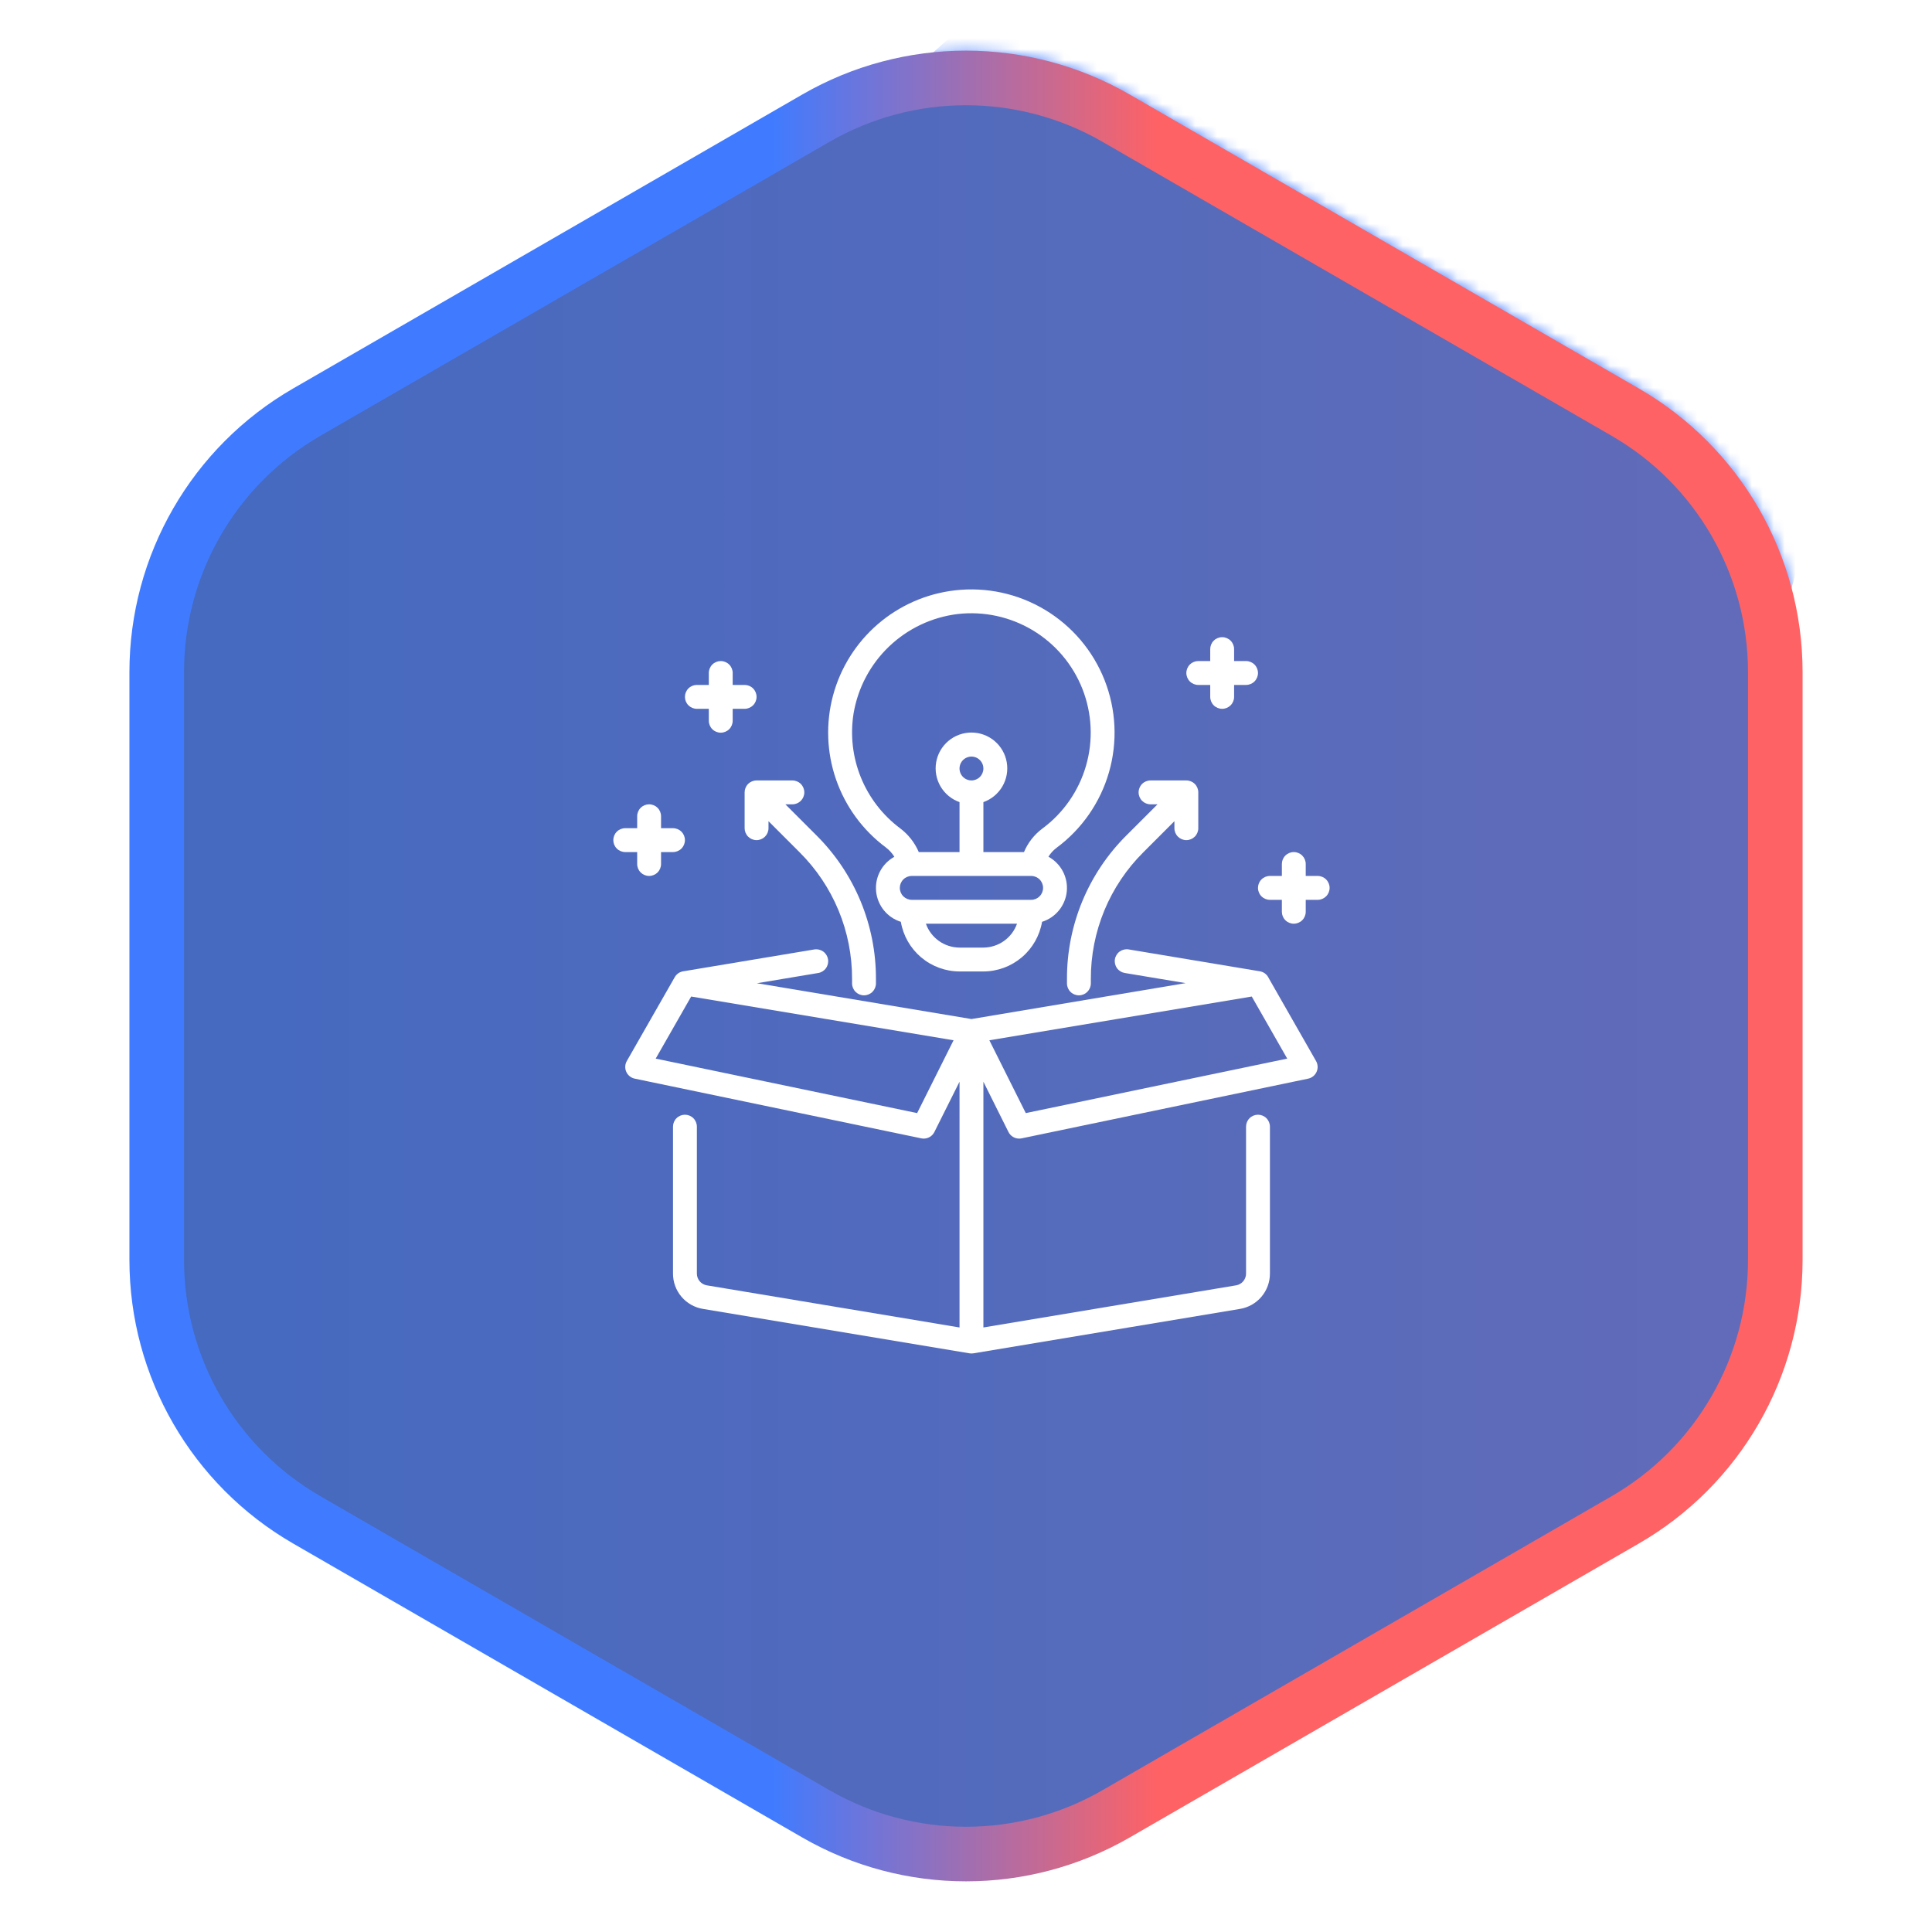 <?xml version="1.0" encoding="UTF-8"?> <svg xmlns="http://www.w3.org/2000/svg" width="177" height="177" viewBox="0 0 177 177" fill="none"><mask id="mask0_1762_6902" style="mask-type:alpha" maskUnits="userSpaceOnUse" x="11" y="4" width="155" height="169"><path d="M73.5 8.66C82.782 3.301 94.218 3.301 103.5 8.66L150.143 35.59C159.425 40.949 165.143 50.852 165.143 61.571V115.429C165.143 126.147 159.425 136.051 150.143 141.41L103.5 168.34C94.218 173.699 82.782 173.699 73.5 168.34L26.857 141.41C17.575 136.051 11.857 126.147 11.857 115.429V61.571C11.857 50.852 17.575 40.949 26.857 35.59L73.5 8.66Z" fill="#D9D9D9"></path></mask><g mask="url(#mask0_1762_6902)"><g filter="url(#filter0_f_1762_6902)"><ellipse cx="118" cy="40.5" rx="48" ry="48.5" transform="rotate(-180 118 40.5)" fill="#407BFF"></ellipse></g></g><path d="M74.75 10.825C83.258 5.913 93.742 5.913 102.25 10.825L148.893 37.755C157.402 42.667 162.643 51.746 162.643 61.571V115.429C162.643 125.254 157.402 134.333 148.893 139.245L102.25 166.175C93.742 171.087 83.258 171.087 74.75 166.175L28.107 139.245C19.598 134.333 14.357 125.254 14.357 115.429V61.571C14.357 51.746 19.598 42.667 28.107 37.755L74.75 10.825Z" fill="url(#paint0_linear_1762_6902)" stroke="url(#paint1_linear_1762_6902)" stroke-width="5"></path><g clip-path="url(#clip0_1762_6902)"><path d="M116.275 89.684V89.676L116.204 89.551L116.198 89.543C116.121 89.398 116.012 89.272 115.879 89.176C115.747 89.08 115.594 89.015 115.432 88.987L103.401 86.981C103.115 86.933 102.821 87.002 102.585 87.17C102.349 87.339 102.19 87.595 102.142 87.881C102.095 88.167 102.163 88.46 102.332 88.696C102.5 88.932 102.756 89.091 103.042 89.139L108.62 90.069L89.001 93.36C89.001 93.36 74.83 90.996 69.345 90.079L74.961 89.142C75.247 89.095 75.503 88.936 75.672 88.7C75.84 88.463 75.908 88.17 75.861 87.884C75.813 87.598 75.654 87.342 75.418 87.174C75.182 87.005 74.888 86.937 74.602 86.984L62.571 88.99C62.41 89.019 62.257 89.083 62.124 89.179C61.992 89.275 61.883 89.4 61.806 89.545L61.798 89.555L57.423 97.211C57.338 97.361 57.29 97.529 57.282 97.702C57.275 97.874 57.308 98.046 57.38 98.203C57.451 98.36 57.559 98.498 57.694 98.605C57.829 98.713 57.988 98.787 58.157 98.821L84.407 104.29C84.479 104.305 84.552 104.312 84.626 104.313C84.829 104.313 85.028 104.256 85.201 104.149C85.374 104.043 85.514 103.89 85.604 103.708L87.907 99.102V121.616L64.757 117.757C64.502 117.714 64.271 117.583 64.103 117.385C63.936 117.188 63.844 116.937 63.844 116.679V103.219C63.844 102.929 63.729 102.651 63.524 102.446C63.319 102.24 63.041 102.125 62.751 102.125C62.46 102.125 62.182 102.24 61.977 102.446C61.772 102.651 61.657 102.929 61.657 103.219V116.679C61.655 117.456 61.93 118.208 62.432 118.801C62.935 119.394 63.632 119.789 64.399 119.915L88.821 123.985C88.94 124.005 89.061 124.005 89.18 123.985L113.602 119.915C114.369 119.789 115.066 119.394 115.569 118.801C116.071 118.208 116.346 117.456 116.344 116.679V103.219C116.344 102.929 116.229 102.651 116.024 102.446C115.819 102.24 115.541 102.125 115.251 102.125C114.96 102.125 114.682 102.24 114.477 102.446C114.272 102.651 114.157 102.929 114.157 103.219V116.679C114.157 116.937 114.065 117.188 113.898 117.385C113.73 117.583 113.499 117.714 113.243 117.757L90.094 121.616V99.102L92.391 103.708C92.482 103.89 92.623 104.044 92.797 104.151C92.971 104.258 93.171 104.314 93.376 104.313C93.449 104.312 93.522 104.305 93.594 104.29L119.844 98.821C120.013 98.786 120.171 98.711 120.306 98.603C120.44 98.495 120.547 98.357 120.618 98.199C120.689 98.042 120.722 97.87 120.713 97.698C120.705 97.525 120.656 97.358 120.571 97.208L116.275 89.684ZM84.024 101.976L60.072 96.985L63.321 91.297L87.36 95.305L84.024 101.976ZM93.977 101.976L90.641 95.305L114.68 91.297L117.929 96.985L93.977 101.976Z" fill="white"></path><path d="M68.219 72.594V75.875C68.219 76.165 68.334 76.443 68.539 76.648C68.744 76.853 69.022 76.969 69.312 76.969C69.603 76.969 69.881 76.853 70.086 76.648C70.291 76.443 70.406 76.165 70.406 75.875V75.234L73.257 78.085C74.785 79.605 75.997 81.413 76.822 83.404C77.647 85.395 78.068 87.531 78.062 89.686V90.094C78.062 90.384 78.178 90.662 78.383 90.867C78.588 91.072 78.866 91.188 79.156 91.188C79.446 91.188 79.725 91.072 79.93 90.867C80.135 90.662 80.25 90.384 80.25 90.094V89.686C80.257 87.243 79.778 84.823 78.844 82.567C77.909 80.31 76.536 78.261 74.804 76.538L71.953 73.688H72.594C72.884 73.688 73.162 73.572 73.367 73.367C73.572 73.162 73.688 72.884 73.688 72.594C73.688 72.304 73.572 72.025 73.367 71.82C73.162 71.615 72.884 71.5 72.594 71.5H69.312C69.022 71.5 68.744 71.615 68.539 71.82C68.334 72.025 68.219 72.304 68.219 72.594Z" fill="white"></path><path d="M97.75 89.686V90.094C97.75 90.384 97.865 90.662 98.07 90.867C98.275 91.072 98.554 91.188 98.844 91.188C99.134 91.188 99.412 91.072 99.617 90.867C99.822 90.662 99.938 90.384 99.938 90.094V89.686C99.932 87.531 100.354 85.395 101.178 83.404C102.003 81.413 103.215 79.605 104.744 78.085L107.594 75.234V75.875C107.594 76.165 107.709 76.443 107.914 76.648C108.119 76.853 108.397 76.969 108.688 76.969C108.978 76.969 109.256 76.853 109.461 76.648C109.666 76.443 109.781 76.165 109.781 75.875V72.594C109.781 72.304 109.666 72.025 109.461 71.82C109.256 71.615 108.978 71.5 108.688 71.5H105.406C105.116 71.5 104.838 71.615 104.633 71.82C104.428 72.025 104.313 72.304 104.313 72.594C104.313 72.884 104.428 73.162 104.633 73.367C104.838 73.572 105.116 73.688 105.406 73.688H106.047L103.196 76.538C101.464 78.261 100.091 80.31 99.156 82.567C98.222 84.823 97.744 87.243 97.75 89.686Z" fill="white"></path><path d="M109.781 62.75H110.875V63.844C110.875 64.134 110.99 64.412 111.195 64.617C111.4 64.822 111.679 64.938 111.969 64.938C112.259 64.938 112.537 64.822 112.742 64.617C112.947 64.412 113.062 64.134 113.062 63.844V62.75H114.156C114.446 62.75 114.725 62.635 114.93 62.43C115.135 62.224 115.25 61.946 115.25 61.656C115.25 61.366 115.135 61.088 114.93 60.883C114.725 60.678 114.446 60.562 114.156 60.562H113.062V59.469C113.062 59.179 112.947 58.901 112.742 58.695C112.537 58.49 112.259 58.375 111.969 58.375C111.679 58.375 111.4 58.49 111.195 58.695C110.99 58.901 110.875 59.179 110.875 59.469V60.562H109.781C109.491 60.562 109.213 60.678 109.008 60.883C108.803 61.088 108.688 61.366 108.688 61.656C108.688 61.946 108.803 62.224 109.008 62.43C109.213 62.635 109.491 62.75 109.781 62.75Z" fill="white"></path><path d="M120.719 80.25H119.625V79.156C119.625 78.866 119.51 78.588 119.305 78.383C119.1 78.178 118.821 78.062 118.531 78.062C118.241 78.062 117.963 78.178 117.758 78.383C117.553 78.588 117.438 78.866 117.438 79.156V80.25H116.344C116.054 80.25 115.775 80.365 115.57 80.57C115.365 80.775 115.25 81.054 115.25 81.344C115.25 81.634 115.365 81.912 115.57 82.117C115.775 82.322 116.054 82.438 116.344 82.438H117.438V83.531C117.438 83.821 117.553 84.1 117.758 84.305C117.963 84.51 118.241 84.625 118.531 84.625C118.821 84.625 119.1 84.51 119.305 84.305C119.51 84.1 119.625 83.821 119.625 83.531V82.438H120.719C121.009 82.438 121.287 82.322 121.492 82.117C121.697 81.912 121.812 81.634 121.812 81.344C121.812 81.054 121.697 80.775 121.492 80.57C121.287 80.365 121.009 80.25 120.719 80.25Z" fill="white"></path><path d="M63.844 64.938H64.938V66.031C64.938 66.321 65.053 66.6 65.258 66.805C65.463 67.01 65.741 67.125 66.031 67.125C66.321 67.125 66.6 67.01 66.805 66.805C67.01 66.6 67.125 66.321 67.125 66.031V64.938H68.219C68.509 64.938 68.787 64.822 68.992 64.617C69.197 64.412 69.312 64.134 69.312 63.844C69.312 63.554 69.197 63.276 68.992 63.07C68.787 62.865 68.509 62.75 68.219 62.75H67.125V61.656C67.125 61.366 67.01 61.088 66.805 60.883C66.6 60.678 66.321 60.562 66.031 60.562C65.741 60.562 65.463 60.678 65.258 60.883C65.053 61.088 64.938 61.366 64.938 61.656V62.75H63.844C63.554 62.75 63.276 62.865 63.07 63.07C62.865 63.276 62.75 63.554 62.75 63.844C62.75 64.134 62.865 64.412 63.07 64.617C63.276 64.822 63.554 64.938 63.844 64.938Z" fill="white"></path><path d="M58.375 79.156C58.375 79.446 58.49 79.725 58.695 79.93C58.901 80.135 59.179 80.25 59.469 80.25C59.759 80.25 60.037 80.135 60.242 79.93C60.447 79.725 60.562 79.446 60.562 79.156V78.062H61.656C61.946 78.062 62.224 77.947 62.43 77.742C62.635 77.537 62.75 77.259 62.75 76.969C62.75 76.679 62.635 76.4 62.43 76.195C62.224 75.99 61.946 75.875 61.656 75.875H60.562V74.781C60.562 74.491 60.447 74.213 60.242 74.008C60.037 73.803 59.759 73.688 59.469 73.688C59.179 73.688 58.901 73.803 58.695 74.008C58.49 74.213 58.375 74.491 58.375 74.781V75.875H57.281C56.991 75.875 56.713 75.99 56.508 76.195C56.303 76.4 56.188 76.679 56.188 76.969C56.188 77.259 56.303 77.537 56.508 77.742C56.713 77.947 56.991 78.062 57.281 78.062H58.375V79.156Z" fill="white"></path><path d="M81.156 77.637C81.467 77.873 81.731 78.163 81.936 78.495C81.377 78.802 80.921 79.267 80.624 79.831C80.327 80.396 80.203 81.035 80.266 81.67C80.329 82.304 80.578 82.906 80.98 83.401C81.383 83.896 81.922 84.261 82.53 84.452C82.747 85.722 83.405 86.874 84.389 87.707C85.372 88.538 86.618 88.997 87.906 89H90.094C91.382 88.997 92.627 88.538 93.611 87.707C94.594 86.874 95.252 85.722 95.469 84.452C96.079 84.261 96.618 83.895 97.021 83.399C97.424 82.903 97.672 82.3 97.734 81.664C97.796 81.028 97.67 80.388 97.371 79.824C97.072 79.259 96.614 78.795 96.053 78.489C96.246 78.173 96.498 77.897 96.794 77.674C99.117 75.955 100.807 73.517 101.603 70.739C102.4 67.961 102.256 64.998 101.196 62.31C100.136 59.621 98.219 57.358 95.741 55.871C93.263 54.383 90.364 53.755 87.493 54.084C84.88 54.384 82.419 55.462 80.427 57.178C78.435 58.894 77.004 61.169 76.321 63.708C75.638 66.247 75.734 68.932 76.596 71.416C77.459 73.9 79.047 76.067 81.156 77.637ZM90.094 86.813H87.906C87.23 86.81 86.571 86.598 86.02 86.207C85.468 85.815 85.051 85.263 84.826 84.625H93.174C92.948 85.263 92.531 85.815 91.98 86.207C91.428 86.598 90.77 86.81 90.094 86.813ZM94.469 82.438H83.531C83.241 82.438 82.963 82.322 82.758 82.117C82.552 81.912 82.437 81.634 82.437 81.344C82.437 81.054 82.552 80.776 82.758 80.57C82.963 80.365 83.241 80.25 83.531 80.25H94.469C94.759 80.25 95.037 80.365 95.242 80.57C95.447 80.776 95.562 81.054 95.562 81.344C95.562 81.634 95.447 81.912 95.242 82.117C95.037 82.322 94.759 82.438 94.469 82.438ZM89 71.5C88.783 71.5 88.572 71.436 88.392 71.316C88.212 71.196 88.072 71.025 87.989 70.825C87.906 70.625 87.885 70.405 87.927 70.193C87.969 69.981 88.073 69.786 88.226 69.633C88.379 69.48 88.574 69.376 88.786 69.334C88.999 69.291 89.218 69.313 89.418 69.396C89.618 69.479 89.789 69.619 89.909 69.799C90.029 69.979 90.094 70.19 90.094 70.406C90.094 70.696 89.978 70.975 89.773 71.18C89.568 71.385 89.29 71.5 89 71.5ZM78.198 65.375C78.59 63.029 79.732 60.873 81.451 59.229C83.17 57.586 85.375 56.542 87.736 56.255C90.129 55.98 92.546 56.502 94.612 57.741C96.678 58.98 98.278 60.866 99.162 63.106C100.046 65.347 100.166 67.817 99.502 70.133C98.839 72.449 97.43 74.481 95.493 75.913C94.751 76.467 94.171 77.209 93.812 78.063H90.094V73.486C90.823 73.228 91.438 72.721 91.83 72.053C92.222 71.385 92.365 70.601 92.234 69.838C92.103 69.075 91.707 68.383 91.115 67.884C90.523 67.385 89.774 67.112 89 67.112C88.226 67.112 87.477 67.385 86.885 67.884C86.293 68.383 85.897 69.075 85.766 69.838C85.635 70.601 85.778 71.385 86.169 72.053C86.561 72.721 87.176 73.228 87.906 73.486V78.063H84.174C83.805 77.2 83.215 76.449 82.465 75.885C80.864 74.687 79.621 73.076 78.869 71.224C78.117 69.372 77.885 67.349 78.198 65.375Z" fill="white"></path></g><defs><filter id="filter0_f_1762_6902" x="20" y="-58" width="196" height="197" color-interpolation-filters="sRGB"><feFlood flood-opacity="0" result="BackgroundImageFix"></feFlood><feBlend mode="normal" in="SourceGraphic" in2="BackgroundImageFix" result="shape"></feBlend><feGaussianBlur stdDeviation="25" result="effect1_foregroundBlur_1762_6902"></feGaussianBlur></filter><linearGradient id="paint0_linear_1762_6902" x1="177" y1="88.5" x2="0" y2="88.5" gradientUnits="userSpaceOnUse"><stop stop-color="#656BB8"></stop><stop offset="1" stop-color="#416AC1"></stop></linearGradient><linearGradient id="paint1_linear_1762_6902" x1="177" y1="88.5" x2="0" y2="88.5" gradientUnits="userSpaceOnUse"><stop offset="0.4" stop-color="#FF6264"></stop><stop offset="0.6" stop-color="#407BFF"></stop></linearGradient><clipPath id="clip0_1762_6902"><rect width="70" height="70" fill="white" transform="translate(54 54)"></rect></clipPath></defs></svg> 
